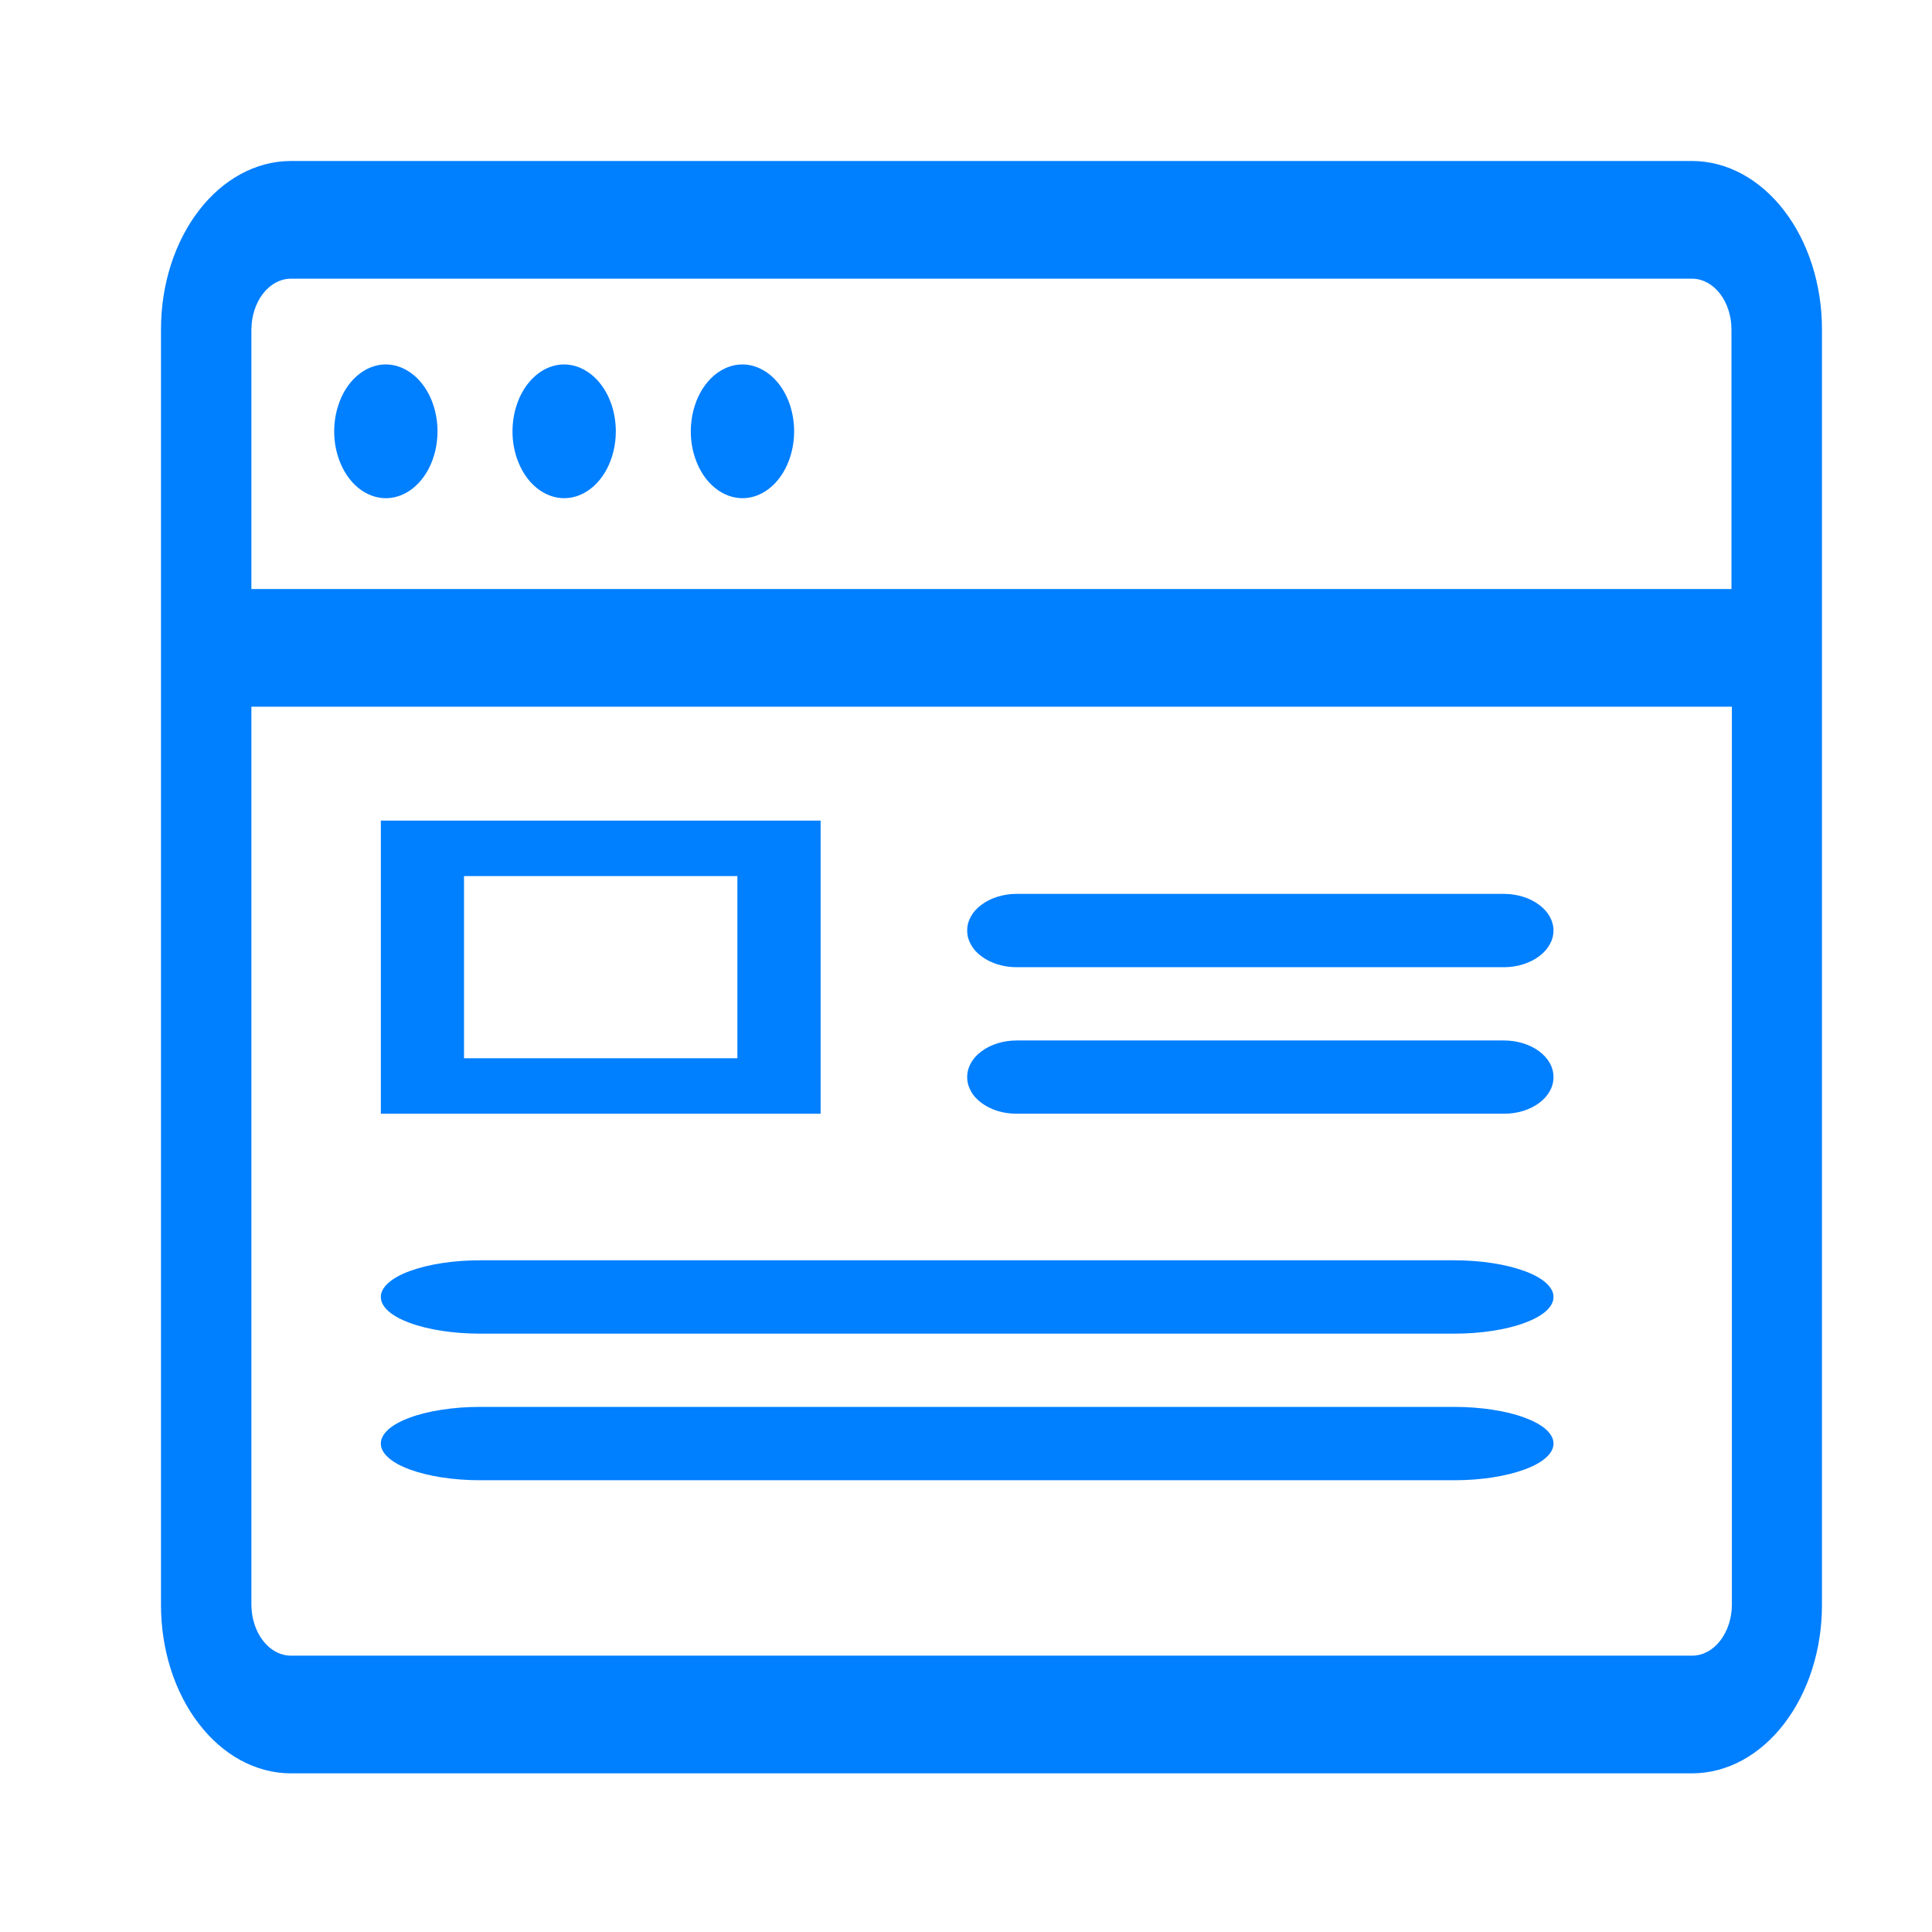 <svg width="24" height="24" viewBox="0 0 24 24" fill="none" xmlns="http://www.w3.org/2000/svg">
<path d="M21.028 2H3.605C3.179 2.003 2.77 2.225 2.47 2.616C2.169 3.007 2 3.537 2 4.089L2 19.94C2 20.492 2.169 21.022 2.47 21.413C2.77 21.805 3.179 22.026 3.605 22.029H21.028C21.454 22.026 21.863 21.805 22.163 21.413C22.464 21.022 22.633 20.492 22.633 19.94V4.089C22.633 3.537 22.464 3.007 22.163 2.616C21.863 2.225 21.454 2.003 21.028 2ZM3.605 3.462H21.028C21.155 3.465 21.277 3.532 21.367 3.649C21.457 3.766 21.508 3.924 21.509 4.089V7.317H12.316H3.123V4.089C3.125 3.924 3.176 3.766 3.266 3.649C3.356 3.532 3.478 3.465 3.605 3.462ZM21.028 20.567H3.605C3.478 20.564 3.356 20.497 3.266 20.38C3.176 20.263 3.125 20.105 3.123 19.94V8.779H21.514V19.937C21.513 20.103 21.461 20.262 21.37 20.38C21.279 20.498 21.156 20.565 21.028 20.567Z" fill="#007FFF"/>
<path d="M5.435 5.363C5.434 5.527 5.396 5.687 5.325 5.823C5.254 5.959 5.154 6.064 5.036 6.127C4.919 6.189 4.79 6.205 4.666 6.172C4.541 6.139 4.427 6.06 4.338 5.944C4.249 5.827 4.188 5.679 4.163 5.518C4.139 5.357 4.152 5.19 4.201 5.039C4.249 4.887 4.331 4.758 4.437 4.667C4.542 4.576 4.666 4.527 4.793 4.527C4.878 4.528 4.961 4.549 5.039 4.592C5.117 4.634 5.188 4.695 5.248 4.773C5.307 4.85 5.355 4.942 5.387 5.044C5.419 5.145 5.435 5.253 5.435 5.363Z" fill="#007FFF"/>
<path d="M7.65 5.363C7.649 5.527 7.611 5.687 7.54 5.823C7.469 5.959 7.369 6.064 7.251 6.127C7.134 6.189 7.005 6.205 6.881 6.172C6.757 6.139 6.642 6.06 6.553 5.944C6.464 5.827 6.403 5.679 6.378 5.518C6.354 5.357 6.367 5.19 6.416 5.039C6.464 4.887 6.547 4.758 6.652 4.667C6.757 4.576 6.881 4.527 7.008 4.527C7.093 4.528 7.176 4.549 7.254 4.592C7.332 4.634 7.403 4.695 7.463 4.773C7.522 4.85 7.57 4.942 7.602 5.044C7.634 5.145 7.65 5.253 7.65 5.363Z" fill="#007FFF"/>
<path d="M9.865 5.363C9.864 5.527 9.826 5.687 9.755 5.823C9.684 5.959 9.584 6.064 9.466 6.127C9.349 6.189 9.22 6.205 9.096 6.172C8.972 6.139 8.858 6.06 8.768 5.944C8.679 5.827 8.618 5.679 8.593 5.518C8.569 5.357 8.582 5.19 8.631 5.039C8.679 4.887 8.762 4.758 8.867 4.667C8.973 4.576 9.096 4.527 9.223 4.527C9.308 4.528 9.391 4.549 9.469 4.592C9.547 4.634 9.618 4.695 9.678 4.773C9.737 4.85 9.785 4.942 9.817 5.044C9.849 5.145 9.865 5.253 9.865 5.363Z" fill="#007FFF"/>
<path d="M4.731 13.835H10.194V10.194H4.731V13.835ZM5.764 10.883H9.16V13.146H5.764V10.883Z" fill="#007FFF"/>
<path d="M18.68 11.104H12.629C12.548 11.104 12.468 11.116 12.393 11.139C12.319 11.162 12.251 11.195 12.194 11.238C12.136 11.28 12.091 11.33 12.061 11.385C12.03 11.441 12.014 11.5 12.015 11.559C12.014 11.619 12.03 11.678 12.061 11.733C12.091 11.789 12.136 11.839 12.194 11.881C12.251 11.924 12.319 11.957 12.393 11.98C12.468 12.003 12.548 12.015 12.629 12.015H18.68C18.844 12.015 19.001 11.967 19.117 11.881C19.233 11.796 19.298 11.68 19.298 11.559C19.298 11.439 19.233 11.323 19.117 11.238C19.001 11.152 18.844 11.104 18.68 11.104Z" fill="#007FFF"/>
<path d="M18.683 12.925H12.629C12.548 12.925 12.468 12.937 12.393 12.96C12.319 12.983 12.251 13.016 12.194 13.059C12.136 13.101 12.091 13.151 12.061 13.206C12.03 13.261 12.014 13.321 12.015 13.38C12.014 13.44 12.03 13.499 12.061 13.554C12.091 13.61 12.136 13.66 12.194 13.702C12.251 13.744 12.319 13.778 12.393 13.801C12.468 13.824 12.548 13.835 12.629 13.835H18.683C18.764 13.835 18.844 13.824 18.919 13.801C18.994 13.778 19.062 13.744 19.119 13.702C19.176 13.66 19.221 13.61 19.252 13.554C19.283 13.499 19.298 13.44 19.298 13.38C19.298 13.321 19.283 13.261 19.252 13.206C19.221 13.151 19.176 13.101 19.119 13.059C19.062 13.016 18.994 12.983 18.919 12.96C18.844 12.937 18.764 12.925 18.683 12.925Z" fill="#007FFF"/>
<path d="M18.069 15.656H5.961C5.799 15.656 5.638 15.668 5.489 15.691C5.339 15.714 5.204 15.748 5.089 15.79C4.975 15.832 4.885 15.882 4.823 15.938C4.762 15.993 4.73 16.052 4.731 16.111C4.73 16.171 4.762 16.23 4.823 16.286C4.885 16.341 4.975 16.391 5.089 16.433C5.204 16.476 5.339 16.509 5.489 16.532C5.638 16.555 5.799 16.567 5.961 16.567H18.069C18.23 16.567 18.391 16.555 18.54 16.532C18.69 16.509 18.826 16.476 18.94 16.433C19.054 16.391 19.145 16.341 19.206 16.286C19.267 16.23 19.299 16.171 19.298 16.111C19.299 16.052 19.267 15.993 19.206 15.938C19.145 15.882 19.054 15.832 18.94 15.79C18.826 15.748 18.69 15.714 18.54 15.691C18.391 15.668 18.23 15.656 18.069 15.656Z" fill="#007FFF"/>
<path d="M18.069 17.477H5.961C5.799 17.477 5.638 17.489 5.489 17.512C5.339 17.535 5.204 17.568 5.089 17.611C4.975 17.653 4.885 17.703 4.823 17.758C4.762 17.814 4.73 17.873 4.731 17.932C4.73 17.992 4.762 18.051 4.823 18.106C4.885 18.162 4.975 18.212 5.089 18.254C5.204 18.296 5.339 18.33 5.489 18.353C5.638 18.376 5.799 18.388 5.961 18.388H18.069C18.23 18.388 18.391 18.376 18.54 18.353C18.69 18.33 18.826 18.296 18.94 18.254C19.054 18.212 19.145 18.162 19.206 18.106C19.267 18.051 19.299 17.992 19.298 17.932C19.299 17.873 19.267 17.814 19.206 17.758C19.145 17.703 19.054 17.653 18.94 17.611C18.826 17.568 18.69 17.535 18.54 17.512C18.391 17.489 18.23 17.477 18.069 17.477Z" fill="#007FFF"/>
</svg>
